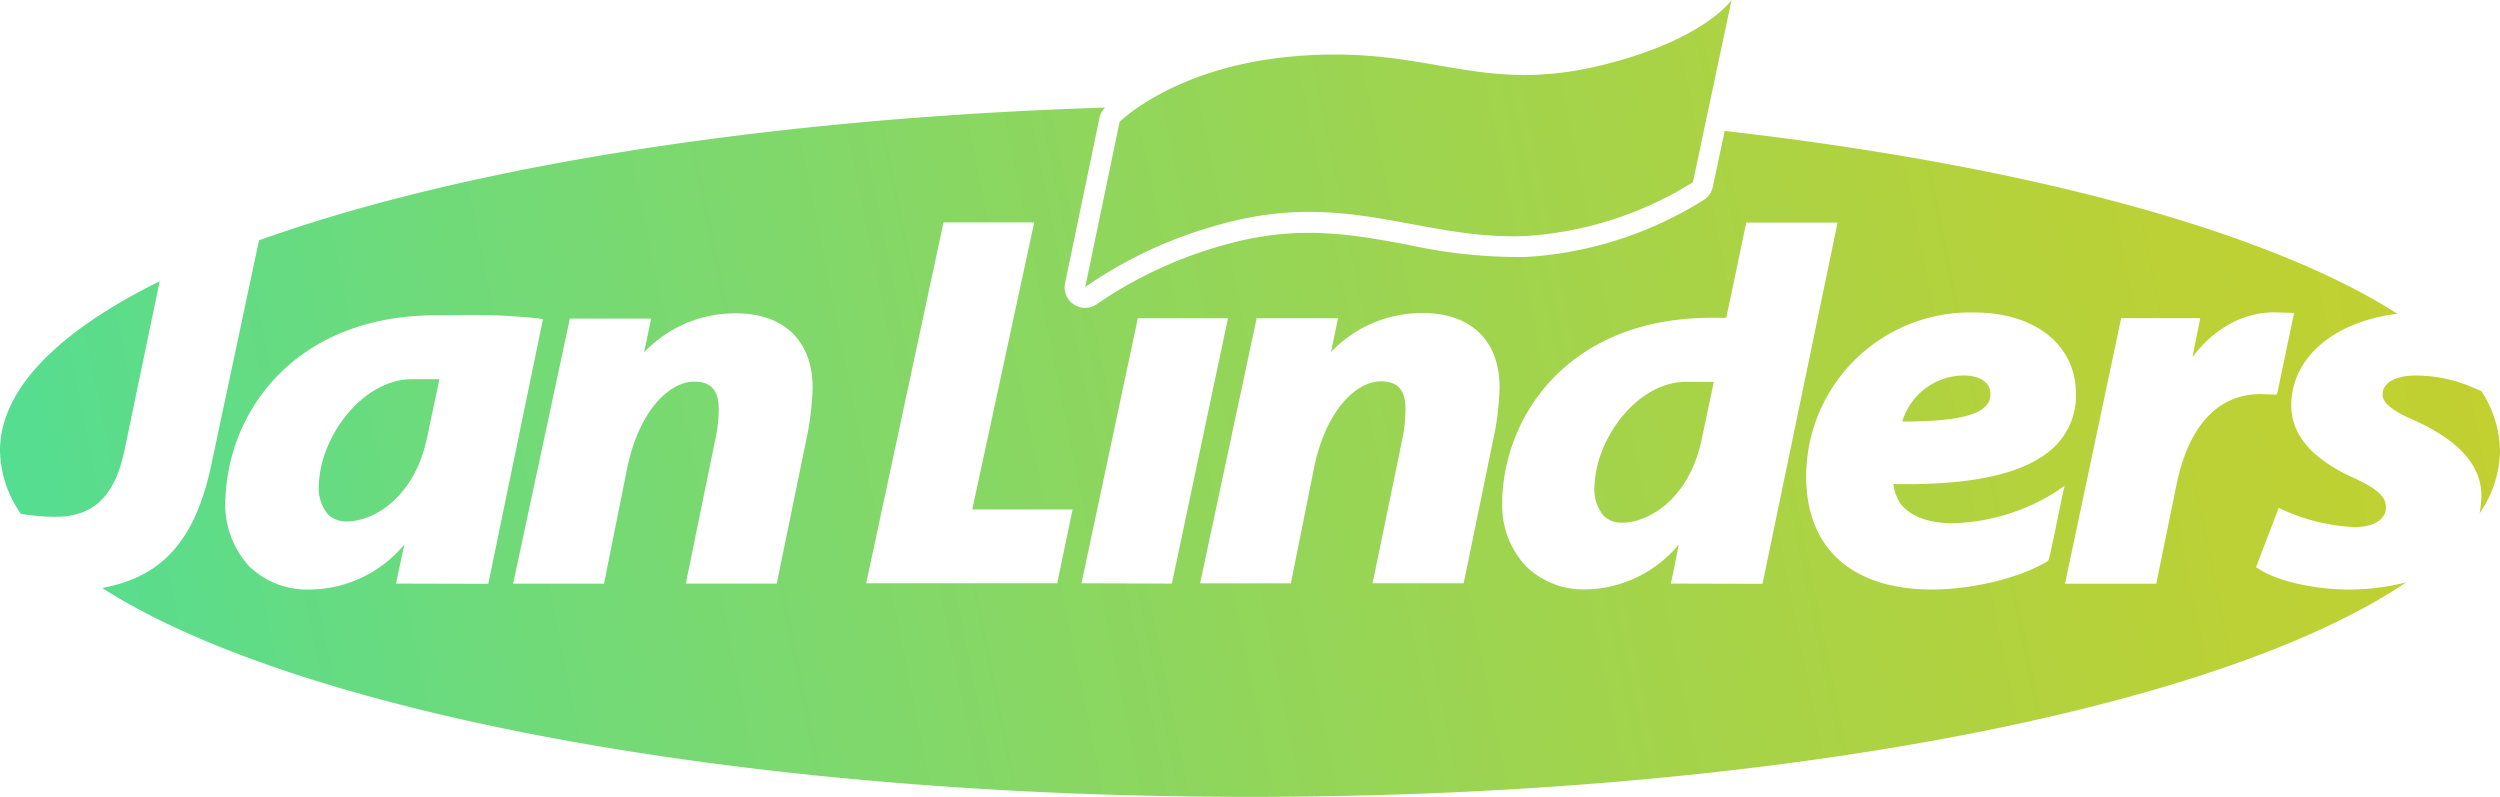 <svg xmlns="http://www.w3.org/2000/svg" xmlns:xlink="http://www.w3.org/1999/xlink" viewBox="0 0 320 102"><defs><style>.cls-1{fill:url(#linear-gradient);}</style><linearGradient id="linear-gradient" x1="-77.74" y1="105.59" x2="330.11" y2="23.44" gradientUnits="userSpaceOnUse"><stop offset="0" stop-color="#2fe1b2"/><stop offset="0.02" stop-color="#32e1af"/><stop offset="0.36" stop-color="#71da78"/><stop offset="0.65" stop-color="#9ed44f"/><stop offset="0.87" stop-color="#bbd136"/><stop offset="1" stop-color="#c5d02d"/></linearGradient></defs><title>JL_logo 2</title><g id="Layer_2" data-name="Layer 2"><g id="_1170px_grid" data-name="1170px grid"><path class="cls-1" d="M40.83,61.83a5.32,5.32,0,0,0,1.14,4,3.31,3.31,0,0,0,2.47.91c3.18,0,8.52-2.82,10.2-10.62,0,0,1.4-6.61,1.6-7.58l-3.5,0C46.44,48.54,41.08,55.81,40.83,61.83ZM156.1,28.75c16.14-4.57,25.69,2,39.19,1.46a45.87,45.87,0,0,0,21.4-6.88L221.64,0s-3.36,5-16.22,8.25c-16.34,4.12-22.44-2.68-40.25-1-14.95,1.41-21.86,8.35-21.86,8.35l-4.4,21.14A55.74,55.74,0,0,1,156.1,28.75ZM20.44,36C7.44,42.43,0,49.82,0,57.7a14.53,14.53,0,0,0,2.67,8.07,26.38,26.38,0,0,0,4.42.38c4.91,0,7.65-2.66,8.87-8.64ZM289.09,72.8l-.32-.2L291.68,65l.46.23a25,25,0,0,0,9.26,2.24c2.44,0,4-1,4-2.5,0-1.2-.71-2.26-4.24-3.85-5.23-2.39-7.88-5.49-7.88-9.2,0-6.11,5.42-10.75,13.58-11.76-16.54-10.58-47.54-19-86.1-23.4l-1.52,7.16a2.62,2.62,0,0,1-1.11,1.64,48.13,48.13,0,0,1-22.77,7.33,65.65,65.65,0,0,1-15.13-1.56c-7.28-1.35-14.16-2.62-23.44,0a54.17,54.17,0,0,0-16.31,7.54,2.64,2.64,0,0,1-1.6.54A2.57,2.57,0,0,1,137.5,39a2.61,2.61,0,0,1-1.17-2.76l4.4-21.14a2.66,2.66,0,0,1,.71-1.33l0,0c-44,1.4-82.59,7.75-108.29,17l-6,28.24C25.15,68.9,21,73.8,13.08,75.26,37.64,91,94.17,102,160,102c66.83,0,124.07-11.34,148-27.46a30.2,30.2,0,0,1-7.67.92C295.9,75.39,291.37,74.32,289.09,72.8ZM50.69,74.7s.65-3.09,1.06-5a15.88,15.88,0,0,1-12.08,5.76,10.66,10.66,0,0,1-7.8-3,11.73,11.73,0,0,1-3-8.85c.47-11.21,9.12-23.26,27-23.26H58a79.9,79.9,0,0,1,11,.42l.5.08-7,33.88Zm52.73-19.46-4,19.46H87.78l3.84-18.76A18.12,18.12,0,0,0,92,52.37c0-2.43-1-3.52-3.15-3.52-3,0-6.94,3.42-8.54,10.92l-3,14.94H65.68l7.26-33.93H83.35s-.57,2.7-.91,4.33a16,16,0,0,1,11.8-5c6.12,0,9.78,3.56,9.78,9.52A38.14,38.14,0,0,1,103.42,55.24Zm31.9,19.42H110.87l9.9-46.19h11.61s-7.7,35.65-7.93,36.74h12.84Zm3.11,0,7.21-33.92h11.54L150,74.7Zm52.92-19.46-4,19.46H175.69l3.87-18.76a20.58,20.58,0,0,0,.34-3.57c0-2.43-1-3.52-3.14-3.52-3,0-6.94,3.42-8.53,10.92l-3,14.94H153.61l7.24-33.93h10.42s-.57,2.7-.9,4.33a16,16,0,0,1,11.79-5c6.13,0,9.79,3.56,9.79,9.52A38.14,38.14,0,0,1,191.35,55.24ZM213.87,74.7s.65-3,1-5A15.72,15.72,0,0,1,203,75.44a10.48,10.48,0,0,1-7.71-3,11.31,11.31,0,0,1-3-8.11c0-.21,0-.42,0-.65.46-11.07,9-23,26.73-23h1.94c.16-.7,2.56-12.19,2.56-12.19l11.69,0-9.61,46.24ZM264,63.33c-1.72,8.4-1.72,8.4-1.94,8.53-4.24,2.49-10.46,3.6-14.74,3.6-10.26,0-16.13-5.27-16.13-14.46a21,21,0,0,1,21.53-21c7.79,0,13,4.17,13,10.4a9.08,9.08,0,0,1-2.82,6.85c-3.54,3.35-10.27,4.89-20.55,4.71a5.71,5.71,0,0,0,1,2.62c1.3,1.56,3.57,2.39,6.57,2.39a25.79,25.79,0,0,0,13.35-4.1l1-.7ZM278.6,62,276,74.72H264.32l7.19-34h10.12s-.59,3-1,5c2.75-3.67,6.47-5.74,10.52-5.74l2.49.08-2.11,10.08-.13.38-2-.08C282.45,50.45,279.68,56.76,278.6,62ZM320,57.7a14.38,14.38,0,0,0-2.38-7.64l-.2-.08-1.34-.57a18.22,18.22,0,0,0-6.94-1.34c-2,0-4.17.64-4.17,2.45,0,1.07,1.3,2.11,4.09,3.29,5.76,2.63,8.56,5.8,8.56,9.67a14.44,14.44,0,0,1-.23,2.22A14.46,14.46,0,0,0,320,57.7ZM204.11,62a5.39,5.39,0,0,0,1.13,4,3.3,3.3,0,0,0,2.45.9c3.14,0,8.42-2.8,10.09-10.51l1.59-7.51H215.9C209.67,48.81,204.37,56,204.11,62Zm50.66-11.56v-.07c0-1.4-1.34-2.31-3.43-2.31a8.28,8.28,0,0,0-7.85,5.9c5.88,0,9.25-.59,10.6-1.89A2.15,2.15,0,0,0,254.77,50.39Z"/></g></g></svg>